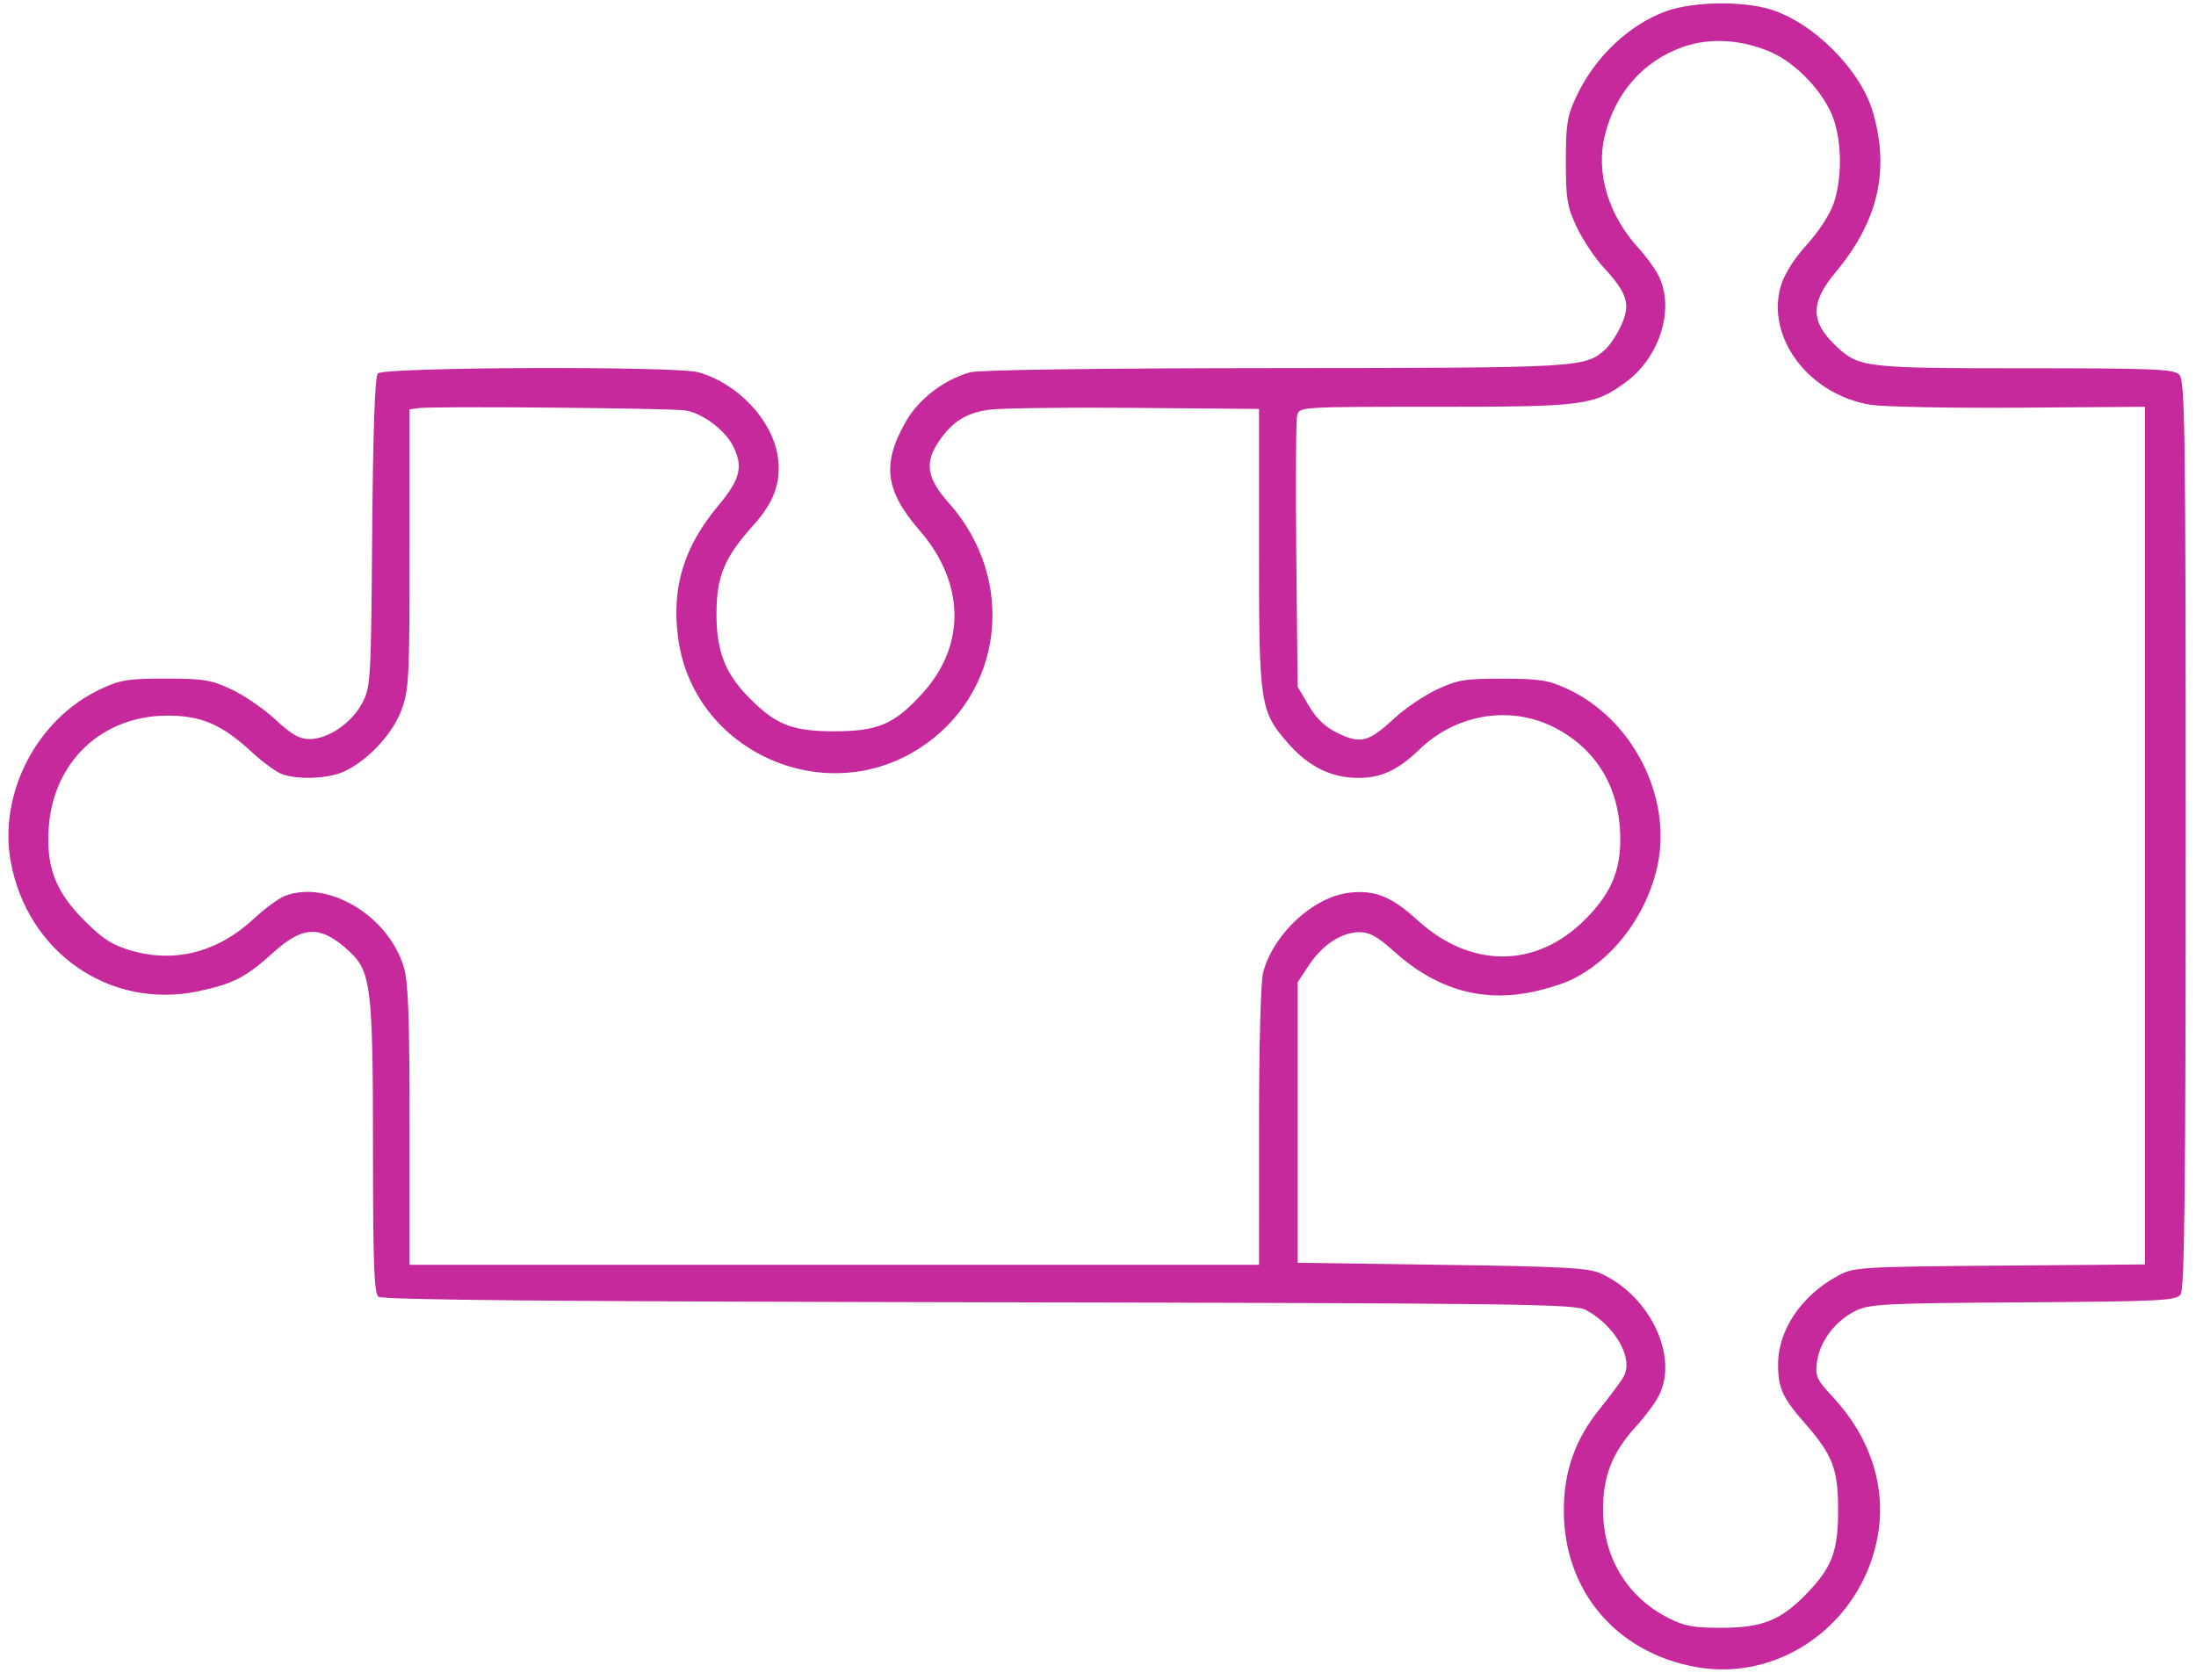 <svg width="98" height="75" viewBox="0 0 98 75" fill="none" xmlns="http://www.w3.org/2000/svg">
<path fill-rule="evenodd" clip-rule="evenodd" d="M74.364 0.497C72.708 1.092 71.174 2.544 70.351 4.297C69.937 5.179 69.879 5.533 69.879 7.203C69.879 8.883 69.935 9.223 70.362 10.132C70.627 10.697 71.174 11.517 71.577 11.953C72.625 13.088 72.773 13.575 72.356 14.507C72.17 14.921 71.848 15.411 71.641 15.595C70.715 16.415 70.602 16.421 56.911 16.431C49.01 16.436 43.692 16.509 43.301 16.617C42.134 16.941 41.003 17.806 40.425 18.816C39.344 20.705 39.496 21.901 41.042 23.683C43.056 26.004 43.115 28.784 41.195 30.916C39.925 32.325 39.198 32.642 37.231 32.642C35.372 32.642 34.64 32.359 33.471 31.186C32.364 30.078 31.971 29.079 31.974 27.393C31.978 25.715 32.323 24.888 33.627 23.437C34.556 22.403 34.876 21.496 34.708 20.372C34.463 18.744 32.914 17.104 31.161 16.617C30.137 16.333 17.099 16.382 16.859 16.67C16.731 16.823 16.646 19.256 16.61 23.778C16.556 30.478 16.544 30.672 16.152 31.404C15.679 32.286 14.641 32.989 13.811 32.989C13.36 32.989 13.009 32.788 12.298 32.125C11.79 31.65 10.907 31.043 10.336 30.776C9.418 30.346 9.081 30.29 7.395 30.29C5.725 30.29 5.367 30.348 4.49 30.759C1.644 32.092 -0.082 35.418 0.483 38.481C1.229 42.524 4.906 45.066 8.826 44.25C10.399 43.922 10.966 43.63 12.211 42.505C13.543 41.3 14.331 41.295 15.606 42.483C16.556 43.367 16.645 44.117 16.645 51.216C16.645 56.38 16.694 57.72 16.887 57.88C17.06 58.024 24.614 58.094 43.685 58.129C68.038 58.173 70.287 58.202 70.786 58.478C72.095 59.201 72.906 60.639 72.46 61.443C72.337 61.663 71.85 62.321 71.378 62.905C70.296 64.242 69.788 65.683 69.788 67.419C69.788 70.996 72.105 73.752 75.66 74.406C79.452 75.104 83.132 72.438 83.807 68.505C84.176 66.349 83.457 64.144 81.806 62.372C81.059 61.57 80.999 61.435 81.087 60.78C81.207 59.879 81.899 58.962 82.792 58.519C83.427 58.205 84.032 58.173 90.284 58.132C96.427 58.091 97.108 58.057 97.312 57.78C97.491 57.54 97.539 53.143 97.539 37.24C97.539 19.088 97.51 16.977 97.254 16.722C97.005 16.474 96.126 16.438 90.356 16.438C83.258 16.438 82.964 16.404 81.971 15.478C80.784 14.371 80.77 13.527 81.916 12.153C83.815 9.877 84.344 7.596 83.576 4.99C83.016 3.088 80.896 0.98 78.969 0.408C77.702 0.033 75.541 0.074 74.364 0.497ZM79.008 2.318C80.174 2.818 81.434 4.163 81.833 5.335C82.203 6.418 82.202 7.99 81.831 9.078C81.663 9.569 81.155 10.351 80.634 10.92C80.074 11.533 79.634 12.225 79.479 12.738C78.785 15.042 80.716 17.618 83.473 18.066C84.057 18.161 87.053 18.22 90.13 18.198L95.725 18.158V37.299V56.44L89.241 56.493C82.993 56.545 82.731 56.562 82.031 56.939C80.393 57.823 79.35 59.364 79.35 60.9C79.35 61.958 79.547 62.393 80.536 63.519C81.789 64.945 82.029 65.57 82.029 67.412C82.029 69.257 81.753 69.977 80.589 71.171C79.467 72.322 78.632 72.655 76.862 72.659C75.576 72.663 75.175 72.589 74.444 72.217C72.614 71.283 71.548 69.521 71.538 67.412C71.531 65.894 71.951 64.827 73.013 63.668C73.407 63.237 73.864 62.624 74.026 62.306C74.924 60.549 73.641 57.843 71.434 56.842C70.888 56.594 69.769 56.533 64.347 56.457L57.908 56.366V50.105V43.845L58.414 43.081C59.022 42.165 59.873 41.61 60.672 41.609C61.121 41.608 61.489 41.815 62.225 42.481C63.995 44.081 65.972 44.702 68.113 44.329C68.758 44.217 69.647 43.956 70.087 43.749C71.988 42.858 73.519 40.822 73.981 38.574C74.606 35.54 72.838 32.097 69.974 30.764C69.1 30.357 68.729 30.297 67.068 30.294C65.377 30.291 65.047 30.345 64.126 30.776C63.556 31.043 62.699 31.623 62.222 32.065C61.081 33.124 60.723 33.219 59.715 32.731C59.14 32.454 58.755 32.091 58.404 31.495L57.908 30.653L57.849 24.788C57.817 21.563 57.834 18.752 57.887 18.541C57.983 18.161 58.025 18.158 64.022 18.158C70.688 18.158 71.112 18.104 72.53 17.076C74.033 15.987 74.723 13.885 74.064 12.403C73.921 12.082 73.505 11.494 73.139 11.096C71.784 9.622 71.212 7.743 71.61 6.077C72.07 4.157 73.317 2.733 75.093 2.099C76.284 1.675 77.696 1.754 79.008 2.318ZM30.582 18.32C31.327 18.433 32.332 19.175 32.697 19.879C33.182 20.816 33.047 21.383 32.058 22.565C30.503 24.423 29.952 26.259 30.27 28.531C30.967 33.503 36.721 36.134 40.985 33.431C44.782 31.024 45.412 25.901 42.336 22.443C41.357 21.342 41.248 20.654 41.902 19.695C42.496 18.824 43.107 18.438 44.127 18.29C44.624 18.217 47.54 18.18 50.608 18.206L56.185 18.254V24.466C56.185 31.5 56.222 31.747 57.507 33.204C58.404 34.222 59.411 34.718 60.593 34.723C61.633 34.728 62.373 34.386 63.35 33.448C64.982 31.882 67.338 31.48 69.29 32.433C71.072 33.304 72.142 34.907 72.287 36.921C72.413 38.683 71.987 39.806 70.712 41.07C68.528 43.235 65.621 43.234 63.25 41.068C62.105 40.022 61.359 39.719 60.237 39.845C58.624 40.027 56.856 41.647 56.373 43.387C56.263 43.78 56.187 46.592 56.186 50.255L56.185 56.457H37.231H18.277V50.238C18.277 45.398 18.22 43.831 18.021 43.168C17.329 40.875 14.638 39.26 12.72 39.988C12.444 40.093 11.824 40.546 11.342 40.996C9.735 42.498 7.815 43 5.857 42.432C5.014 42.187 4.591 41.917 3.769 41.095C2.474 39.803 2.048 38.688 2.176 36.921C2.388 33.983 4.566 31.94 7.485 31.942C8.987 31.942 9.92 32.348 11.244 33.576C11.715 34.012 12.312 34.45 12.571 34.548C13.25 34.806 14.564 34.768 15.28 34.469C16.328 34.032 17.5 32.804 17.908 31.715C18.253 30.794 18.277 30.324 18.277 24.502V18.274L18.685 18.216C19.331 18.124 29.909 18.217 30.582 18.32Z" fill="#C5299B"/>
</svg>
